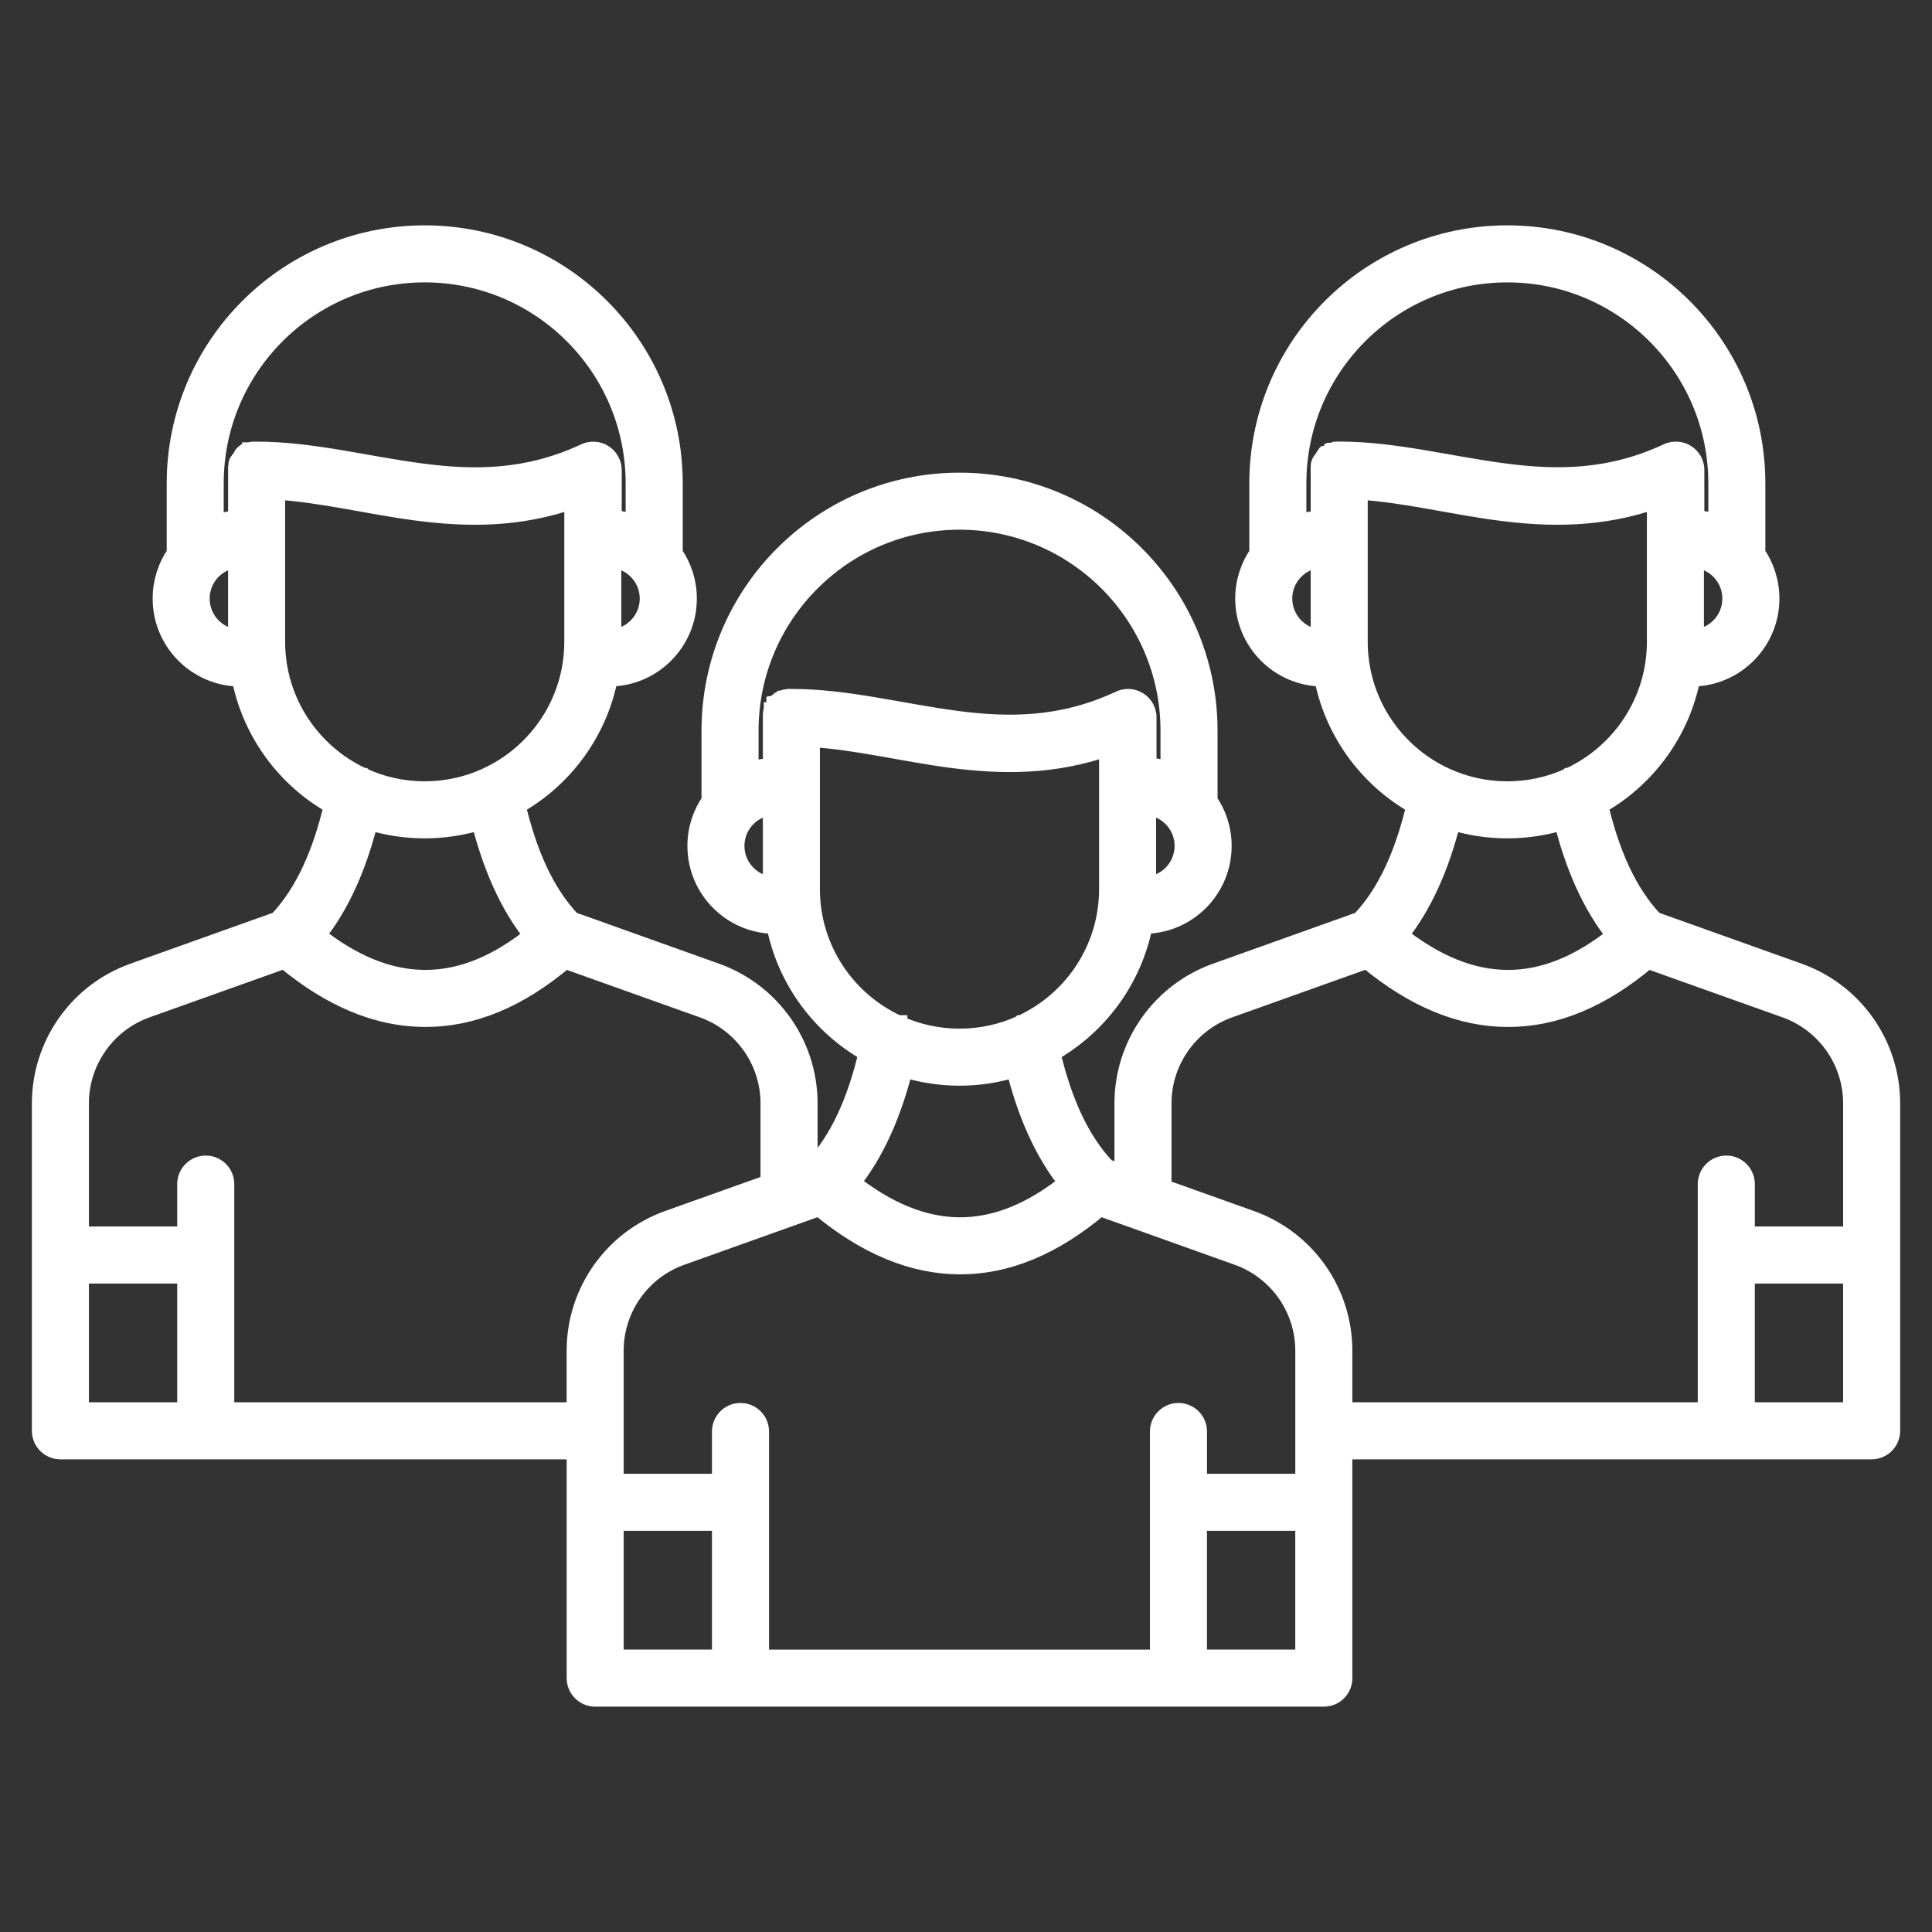 <?xml version="1.0" encoding="UTF-8"?> <svg xmlns="http://www.w3.org/2000/svg" viewBox="0 0 100 100" fill-rule="evenodd"><rect x="0" y="0" width="100" height="100" fill="#333333" stroke="none"/><path d="m69.496 86.859v-11.824h27.379c0.539 0 0.977-0.438 0.977-0.977v-16.945c0-3.035-1.906-5.742-4.766-6.762l-7.481-2.672c-1.414-1.488-2.297-3.57-2.871-6.016 2.453-1.367 4.246-3.777 4.789-6.629h0.027c2.238 0 4.051-1.816 4.051-4.051 0-0.859-0.266-1.66-0.727-2.32v-3.644c0-7.098-5.762-12.855-12.855-12.855-7.098 0-12.855 5.758-12.855 12.855v3.644c-0.461 0.66-0.73 1.461-0.73 2.32 0 2.234 1.816 4.051 4.051 4.051h0.027c0.543 2.852 2.34 5.262 4.789 6.629-0.574 2.445-1.457 4.527-2.871 6.016l-7.477 2.672c-2.859 1.02-4.769 3.727-4.769 6.762v3.699l-0.934-0.332c-1.414-1.488-2.297-3.566-2.871-6.012 2.453-1.375 4.246-3.781 4.793-6.633h0.023c2.238 0 4.055-1.812 4.055-4.051 0-0.863-0.27-1.66-0.73-2.316v-3.648c0-7.094-5.762-12.855-12.855-12.855-7.098 0-12.855 5.762-12.855 12.855v3.648c-0.461 0.656-0.73 1.453-0.73 2.316 0 2.238 1.816 4.051 4.051 4.051h0.027c0.543 2.852 2.34 5.258 4.789 6.633-0.574 2.445-1.457 4.523-2.871 6.012l-0.258 0.094v-3.461c0-3.035-1.91-5.742-4.769-6.762l-7.477-2.672c-1.414-1.488-2.297-3.57-2.871-6.016 2.449-1.367 4.246-3.777 4.789-6.629h0.027c2.234 0 4.051-1.816 4.051-4.051 0-0.859-0.27-1.66-0.73-2.32v-3.644c0-7.098-5.758-12.855-12.855-12.855-7.094 0-12.855 5.758-12.855 12.855v3.644c-0.461 0.66-0.727 1.461-0.727 2.32 0 2.234 1.812 4.051 4.051 4.051h0.027c0.543 2.852 2.336 5.262 4.789 6.629-0.574 2.445-1.457 4.527-2.871 6.016l-7.481 2.672c-2.859 1.02-4.766 3.727-4.766 6.762v16.945c0 0.539 0.438 0.977 0.977 0.977h26.703v11.824c0 0.539 0.438 0.977 0.977 0.977h37.715c0.539 0 0.977-0.438 0.977-0.977zm-32.145-0.977v-7.148h-5.57v7.148zm5.059-23.445-1.227 0.438c-0.012 0-0.023 0.008-0.035 0.012l-5.894 2.106c-2.082 0.742-3.473 2.711-3.473 4.922v6.867h5.57v-2.688c0-0.539 0.438-0.977 0.977-0.977s0.977 0.438 0.977 0.977v11.789h20.715v-11.789c0-0.539 0.438-0.977 0.977-0.977 0.539 0 0.977 0.438 0.977 0.977v2.688h5.57v-6.867c0-2.211-1.391-4.18-3.469-4.922l-5.223-1.867c-0.012 0-0.023-0.008-0.035-0.012l-1.895-0.676c-2.418 2.055-4.848 3.035-7.262 3.023-2.414-0.012-4.836-1.012-7.25-3.023zm25.133 16.297h-5.57v7.148h5.57zm-52.812-29.102-7.16 2.555c-2.078 0.742-3.469 2.719-3.469 4.926v6.871h5.57v-2.695c0-0.539 0.438-0.977 0.977-0.977 0.539 0 0.977 0.438 0.977 0.977v11.793h18.203v-3.168c0-3.035 1.91-5.742 4.769-6.762l5.266-1.879v-4.16c0-2.207-1.391-4.184-3.473-4.926l-7.148-2.551c-2.418 2.059-4.848 3.035-7.266 3.019-2.41-0.008-4.836-1.008-7.246-3.023zm-5.059 23.449v-7.144h-5.57v7.144zm61.094-23.449-7.156 2.555c-2.082 0.742-3.473 2.719-3.473 4.926v4.398l4.594 1.641c2.859 1.02 4.766 3.727 4.766 6.762v3.168h18.879v-11.793c0-0.539 0.438-0.977 0.977-0.977 0.539 0 0.977 0.438 0.977 0.977v2.695h5.57v-6.871c0-2.207-1.391-4.184-3.469-4.926l-7.152-2.551c-2.418 2.059-4.848 3.035-7.262 3.019-2.414-0.008-4.836-1.008-7.25-3.023zm25.133 16.305h-5.57v7.144h5.57zm-49.133-10.688c-0.594 2.359-1.473 4.398-2.75 5.977 1.887 1.488 3.766 2.273 5.652 2.281 1.887 0.008 3.762-0.758 5.648-2.273-1.277-1.582-2.164-3.617-2.754-5.984-0.918 0.289-1.891 0.445-2.898 0.445-1.012 0-1.984-0.156-2.898-0.445zm-4.828-17.086v7.852c0 3.125 1.855 5.812 4.523 7.031h0.004c0 0.004 0.004 0.004 0.004 0.008h0.008c0.973 0.441 2.051 0.688 3.188 0.688 1.137 0 2.215-0.246 3.188-0.688h0.004c0.004-0.004 0.004-0.004 0.008-0.008h0.004c2.664-1.219 4.519-3.906 4.519-7.031v-7.402c-2.856 1.012-5.539 0.973-8.152 0.633-2.481-0.324-4.883-0.941-7.297-1.082zm33.184 4.289c-0.594 2.356-1.473 4.391-2.75 5.969 1.887 1.492 3.762 2.273 5.652 2.281 1.887 0.012 3.762-0.758 5.648-2.273-1.281-1.578-2.164-3.617-2.754-5.977-0.918 0.285-1.891 0.441-2.898 0.441-1.012 0-1.984-0.156-2.898-0.441zm-56.039 0c-0.59 2.356-1.473 4.391-2.746 5.969 1.887 1.492 3.762 2.273 5.648 2.281 1.891 0.012 3.766-0.758 5.648-2.273-1.277-1.578-2.16-3.617-2.754-5.977-0.914 0.285-1.887 0.441-2.898 0.441-1.008 0-1.98-0.156-2.898-0.441zm20.902-0.762c-1.09 0.074-1.953 0.984-1.953 2.094s0.863 2.019 1.953 2.094zm19.355 0v4.188c1.094-0.074 1.957-0.984 1.957-2.094s-0.863-2.019-1.957-2.094zm10.953-16.332v7.856c0 3.121 1.855 5.812 4.523 7.031l0.004 0.004h0.004l0.008 0.004c0.973 0.441 2.051 0.688 3.188 0.688s2.215-0.246 3.188-0.688l0.004-0.004h0.008l0.004-0.004c2.664-1.219 4.519-3.91 4.519-7.031v-7.402c-2.856 1.008-5.539 0.977-8.152 0.633-2.481-0.324-4.883-0.941-7.297-1.086zm-56.035 0v7.856c0 3.121 1.855 5.812 4.519 7.031l0.004 0.004h0.008l0.004 0.004c0.973 0.441 2.051 0.688 3.188 0.688s2.215-0.246 3.188-0.688l0.008-0.004h0.004l0.004-0.004c2.668-1.219 4.523-3.91 4.523-7.031v-7.402c-2.856 1.008-5.543 0.977-8.152 0.633-2.481-0.324-4.883-0.941-7.297-1.086zm46.309 14.609v-2.148c0-6.016-4.887-10.902-10.902-10.902-6.019 0-10.902 4.887-10.902 10.902v2.148c0.383-0.137 0.793-0.219 1.223-0.234v-2.629l0.004-0.004v-0.039l0.004-0.008v-0.031l0.004-0.008v-0.016l0.004-0.008v-0.016l0.004-0.008v-0.012l0.004-0.004v-0.016l0.004-0.004v-0.012l0.004-0.008v-0.004l0.004-0.004v-0.016l0.004-0.004v-0.004l0.004-0.012v-0.004l0.004-0.008v-0.008h0.004v-0.008l0.004-0.008v-0.004l0.004-0.004v-0.008l0.004-0.008v-0.004l0.004-0.004 0.004-0.008v-0.004l0.004-0.004v-0.008l0.012-0.023v-0.004l0.004-0.004 0.004-0.008v-0.004l0.004-0.004 0.004-0.008v-0.004l0.004-0.004 0.004-0.008v-0.004l0.004-0.004 0.004-0.008v-0.004l0.004-0.004 0.004-0.008 0.004-0.004v-0.004l0.004-0.008 0.008-0.008v-0.008l0.008-0.008 0.004-0.008h0.004v-0.008l0.008-0.008 0.004-0.008 0.008-0.008v-0.008h0.004l0.004-0.008 0.008-0.008 0.004-0.008h0.004l0.004-0.008 0.008-0.008v-0.008h0.004l0.004-0.008 0.008-0.008 0.004-0.008h0.004l0.004-0.008h0.004l0.008-0.008 0.004-0.008 0.008-0.008 0.004-0.008h0.004l0.004-0.008h0.004l0.004-0.008 0.008-0.008 0.008-0.004 0.031-0.031 0.008-0.004 0.023-0.023 0.008-0.004 0.012-0.012h0.008l0.004-0.008h0.004l0.004-0.008h0.004l0.004-0.004 0.008-0.004 0.008-0.008 0.008-0.004 0.004-0.004h0.004l0.008-0.008 0.008-0.004 0.004-0.004h0.004l0.008-0.004 0.012-0.012h0.008l0.004-0.004 0.008-0.004 0.008-0.008h0.012l0.004-0.008h0.004l0.008-0.004 0.004-0.004h0.008l0.008-0.008h0.012l0.004-0.008h0.008l0.004-0.004h0.004l0.008-0.004h0.004l0.008-0.004 0.004-0.004h0.008l0.008-0.008h0.008l0.016-0.008h0.012l0.004-0.004 0.008-0.004h0.008l0.008-0.004h0.004l0.008-0.004h0.012l0.004-0.004h0.008l0.004-0.004h0.012l0.008-0.004h0.004l0.008-0.004h0.004l0.008-0.004h0.016l0.008-0.004h0.023l0.008-0.004h0.004l0.008-0.004h0.043l0.004-0.004h0.012l0.008-0.004h0.074c2.828 0 5.629 0.75 8.527 1.133 2.684 0.352 5.461 0.367 8.449-1.035 0.066-0.035 0.141-0.059 0.215-0.074 0.094-0.023 0.188-0.027 0.281-0.023 0.164 0.016 0.32 0.066 0.453 0.152 0.137 0.082 0.25 0.203 0.332 0.348 0.043 0.082 0.078 0.172 0.098 0.266 0.02 0.074 0.027 0.148 0.023 0.227v2.562c0.43 0.016 0.84 0.098 1.227 0.234zm-48.262-11.078c-1.094 0.074-1.953 0.984-1.953 2.094s0.859 2.019 1.953 2.094zm19.355 0v4.188c1.09-0.074 1.953-0.984 1.953-2.094s-0.863-2.019-1.953-2.094zm36.68 0c-1.09 0.074-1.953 0.984-1.953 2.094s0.863 2.019 1.953 2.094zm19.355 0v4.188c1.094-0.074 1.953-0.984 1.953-2.094s-0.859-2.019-1.953-2.094zm-54.812-1.723v-2.148c0-6.019-4.883-10.902-10.902-10.902-6.016 0-10.902 4.883-10.902 10.902v2.148c0.387-0.137 0.797-0.219 1.227-0.234v-2.652l0.004-0.008v-0.031l0.004-0.008v-0.023l0.004-0.008v-0.016l0.004-0.008v-0.016l0.004-0.008v-0.008l0.004-0.008v-0.012l0.004-0.004v-0.008l0.004-0.008v-0.008l0.004-0.008v-0.008l0.004-0.004v-0.012l0.004-0.008v-0.004l0.004-0.004v-0.008l0.004-0.008v-0.004l0.004-0.004v-0.008l0.004-0.004v-0.004l0.004-0.008v-0.004l0.004-0.008 0.004-0.004v-0.008l0.004-0.004v-0.004l0.012-0.023v-0.008l0.008-0.008v-0.008l0.008-0.008v-0.008l0.008-0.008c0-0.008 0.004-0.012 0.008-0.016l0.004-0.008v-0.004l0.004-0.004 0.004-0.008 0.004-0.004v-0.004l0.004-0.004 0.004-0.008 0.004-0.004 0.008-0.016 0.004-0.004c0.004-0.004 0.008-0.012 0.008-0.016l0.004-0.004 0.004-0.008h0.004l0.004-0.008 0.008-0.008v-0.008l0.016-0.016 0.004-0.008 0.016-0.016 0.004-0.008h0.004l0.004-0.008 0.023-0.023 0.004-0.008h0.004l0.004-0.008h0.004l0.004-0.008 0.004-0.004 0.027-0.027 0.008-0.004 0.012-0.012 0.004-0.008h0.004l0.008-0.008 0.008-0.004 0.02-0.02 0.008-0.004 0.004-0.004h0.004l0.004-0.008h0.004l0.008-0.004 0.012-0.012 0.008-0.004 0.004-0.004h0.004l0.004-0.008h0.004l0.008-0.004 0.004-0.004h0.004l0.008-0.008h0.004l0.008-0.008h0.008l0.004-0.008h0.004l0.008-0.004 0.004-0.004h0.004l0.008-0.004 0.004-0.004h0.008l0.004-0.008h0.012l0.008-0.008 0.008-0.004h0.004l0.004-0.004h0.008l0.008-0.008 0.008-0.004h0.004l0.008-0.004h0.004l0.008-0.004 0.004-0.004h0.012l0.008-0.008h0.012l0.008-0.004 0.004-0.004h0.012l0.004-0.004 0.008-0.004h0.012l0.008-0.004h0.008v-0.004h0.008l0.004-0.004h0.008l0.004-0.004h0.02l0.004-0.004 0.012-0.004h0.023l0.016-0.008h0.027l0.008-0.004h0.012s0.004-0.004 0.004-0.004h0.008 0.02 0.004 0.027l0.004-0.004h0.059c2.828 0 5.625 0.75 8.527 1.129 2.68 0.352 5.457 0.367 8.449-1.031 0.066-0.031 0.137-0.059 0.211-0.074 0.094-0.02 0.188-0.027 0.281-0.02 0.168 0.008 0.324 0.062 0.457 0.148 0.133 0.086 0.246 0.203 0.328 0.348 0.047 0.082 0.082 0.172 0.102 0.262 0.016 0.078 0.023 0.152 0.023 0.227v2.566c0.43 0.016 0.84 0.098 1.223 0.234zm56.039 0v-2.148c0-6.019-4.887-10.902-10.902-10.902-6.019 0-10.902 4.883-10.902 10.902v2.148c0.383-0.137 0.793-0.219 1.223-0.234v-2.629l0.004-0.004v-0.047l0.004-0.008v-0.023l0.004-0.004v-0.02l0.004-0.008v-0.02l0.004-0.004v-0.012l0.004-0.004v-0.016l0.004-0.004v-0.012l0.004-0.004v-0.008l0.004-0.004v-0.016l0.004-0.004v-0.008l0.004-0.004v-0.004l0.004-0.008v-0.008l0.004-0.008v-0.008l0.004-0.004v-0.004l0.004-0.008v-0.004l0.004-0.004v-0.008l0.004-0.004v-0.008l0.004-0.004 0.004-0.008v-0.004l0.004-0.004v-0.008l0.004-0.008h0.004v-0.008l0.004-0.008v-0.004l0.004-0.004 0.004-0.008v-0.004l0.004-0.004 0.004-0.008v-0.004l0.004-0.004 0.004-0.008 0.004-0.004v-0.004l0.004-0.008 0.008-0.008v-0.008l0.012-0.012v-0.008l0.004-0.004 0.004-0.008h0.004l0.004-0.008v-0.004l0.004-0.004 0.004-0.008 0.008-0.008 0.008-0.016 0.008-0.008 0.004-0.008 0.016-0.016v-0.008l0.016-0.016 0.004-0.008h0.004l0.004-0.008 0.023-0.023 0.004-0.008h0.004l0.004-0.008h0.004l0.008-0.008 0.004-0.008 0.008-0.008 0.008-0.004 0.012-0.012 0.004-0.008h0.004l0.004-0.008h0.008l0.004-0.008h0.004l0.008-0.008 0.004-0.008h0.004l0.008-0.008h0.004l0.012-0.012 0.008-0.004 0.008-0.008h0.004l0.004-0.004 0.008-0.004 0.004-0.008 0.008-0.004 0.004-0.004 0.008-0.004 0.004-0.004h0.004l0.004-0.004 0.008-0.004 0.008-0.008h0.008l0.012-0.012 0.008-0.004 0.004-0.004h0.004l0.008-0.004h0.004l0.004-0.004 0.008-0.004h0.004l0.004-0.008h0.012l0.004-0.008h0.008l0.004-0.004 0.008-0.004h0.004l0.023-0.012h0.004l0.004-0.004h0.012l0.004-0.008h0.012l0.008-0.004 0.004-0.004h0.012l0.004-0.004 0.008-0.004h0.012l0.004-0.004 0.008-0.004h0.008l0.008-0.004h0.004l0.008-0.004h0.004l0.008-0.004h0.004l0.008-0.004h0.016l0.008-0.004h0.004l0.008-0.004h0.023l0.004-0.004 0.008-0.004h0.031l0.004-0.004h0.012l0.008-0.004h0.055l0.008-0.004h0.055c2.828 0 5.629 0.75 8.527 1.129 2.684 0.352 5.461 0.367 8.449-1.031 0.066-0.031 0.141-0.059 0.215-0.074 0.094-0.02 0.188-0.027 0.281-0.02 0.164 0.008 0.32 0.062 0.453 0.148 0.137 0.086 0.25 0.203 0.332 0.348 0.043 0.082 0.078 0.172 0.098 0.262 0.02 0.078 0.027 0.152 0.023 0.227v2.566c0.43 0.016 0.84 0.098 1.227 0.234z" fill-rule="evenodd" fill="#ffffff" stroke-width="1" stroke="#ffffff"></path></svg> 